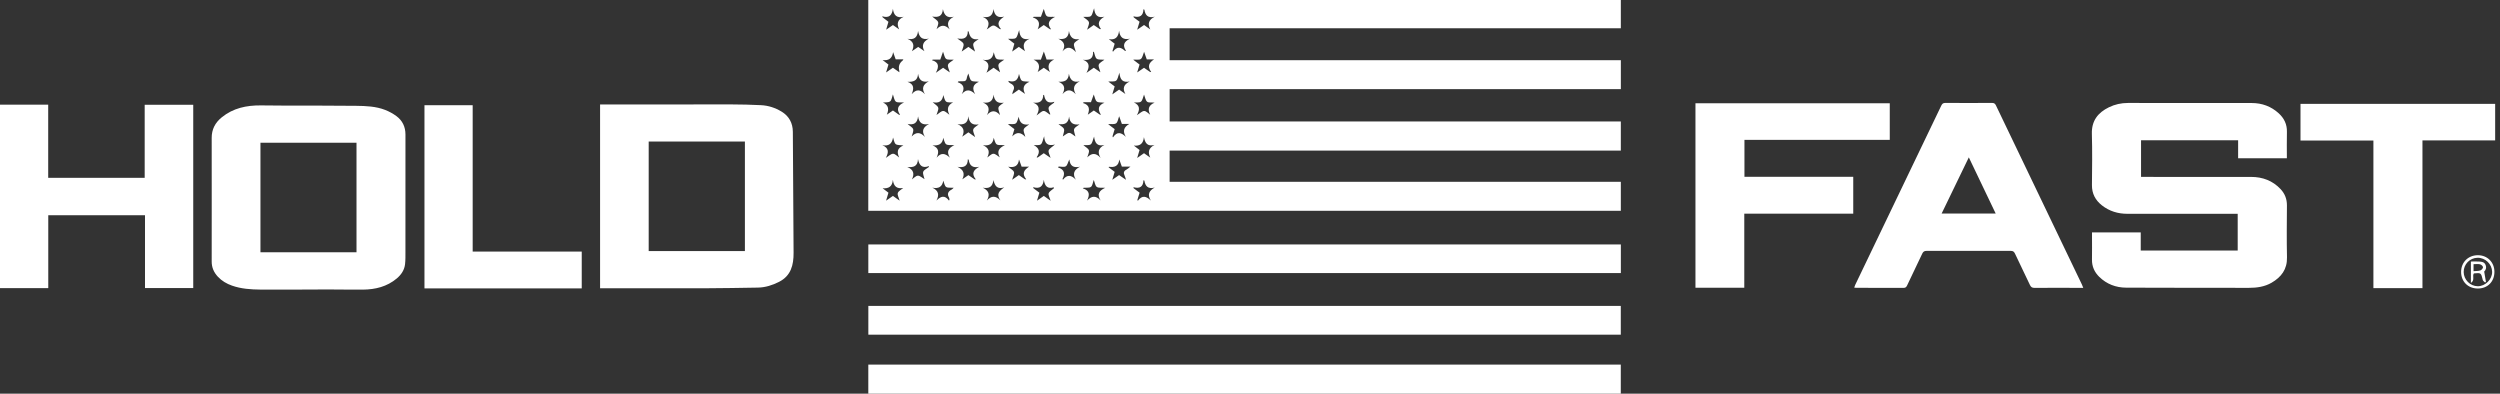 <svg width="254" height="40" viewBox="0 0 254 40" fill="none" xmlns="http://www.w3.org/2000/svg">
<rect x="0" y="0" width="254" height="40" fill="#333333" stroke="none"/>
<g clip-path="url(#clip0_923_2993)">
<path d="M217.497 25.453H227.35V21.722C227.204 21.722 227.067 21.722 226.93 21.722C223.333 21.722 219.737 21.722 216.14 21.722C215.185 21.722 214.313 21.459 213.558 20.867C212.895 20.346 212.533 19.679 212.542 18.808C212.558 17.075 212.585 15.339 212.534 13.607C212.495 12.273 213.144 11.447 214.267 10.899C214.874 10.603 215.519 10.46 216.2 10.461C220.395 10.466 224.589 10.459 228.783 10.467C229.815 10.469 230.741 10.804 231.509 11.504C232.061 12.005 232.37 12.623 232.351 13.396C232.329 14.283 232.346 15.171 232.346 16.078H227.393V14.252H217.53V17.973C217.656 17.973 217.791 17.973 217.927 17.973C221.524 17.973 225.12 17.969 228.717 17.975C229.88 17.976 230.9 18.354 231.709 19.215C232.143 19.677 232.356 20.226 232.352 20.872C232.34 22.629 232.319 24.387 232.358 26.144C232.386 27.365 231.776 28.155 230.793 28.725C230.086 29.134 229.3 29.246 228.492 29.245C224.333 29.239 220.174 29.245 216.016 29.226C214.974 29.221 214.039 28.868 213.282 28.127C212.793 27.647 212.533 27.066 212.545 26.366C212.559 25.581 212.548 24.796 212.548 24.011C212.548 23.884 212.548 23.758 212.548 23.614H217.499V25.453H217.497Z" fill="white"/>
<path d="M60.968 29.291V10.616C61.114 10.616 61.24 10.616 61.366 10.616C65.676 10.612 69.987 10.603 74.298 10.608C75.304 10.609 76.311 10.638 77.316 10.685C78.063 10.72 78.765 10.951 79.406 11.338C80.173 11.801 80.545 12.509 80.553 13.387C80.587 17.485 80.604 21.584 80.628 25.682C80.635 26.918 80.37 28.018 79.15 28.637C78.475 28.979 77.764 29.207 77.001 29.22C75.198 29.249 73.396 29.283 71.593 29.289C68.195 29.299 64.799 29.291 61.401 29.291H60.968V29.291ZM65.907 14.383V25.51H75.682V14.383H65.907Z" fill="white"/>
<path d="M21.511 20.24C21.511 18.166 21.519 16.093 21.508 14.019C21.503 13.143 21.859 12.468 22.526 11.924C23.688 10.977 25.049 10.697 26.502 10.709C27.427 10.716 28.352 10.729 29.276 10.731C31.584 10.737 33.892 10.722 36.199 10.752C37.19 10.765 38.196 10.802 39.138 11.17C39.535 11.326 39.925 11.538 40.269 11.791C40.889 12.247 41.196 12.887 41.195 13.668C41.193 17.627 41.195 21.587 41.193 25.546C41.193 25.978 41.202 26.413 41.154 26.841C41.087 27.438 40.766 27.909 40.311 28.292C39.319 29.126 38.14 29.411 36.883 29.426C35.689 29.439 34.495 29.407 33.302 29.409C31.018 29.411 28.735 29.443 26.451 29.422C25.482 29.412 24.508 29.348 23.577 29.021C23.028 28.829 22.536 28.545 22.136 28.115C21.729 27.678 21.505 27.176 21.508 26.565C21.517 24.457 21.511 22.348 21.511 20.239V20.24ZM36.221 25.631V14.499H26.462V25.631H36.221Z" fill="white"/>
<path d="M88.217 21.42V0H164.677V2.873H118.834V6.119H164.679V9.057H118.836V12.341H164.676V15.304H118.833V18.473H164.677V21.42H88.217ZM94.392 12.6C93.729 12.734 93.371 12.496 93.275 11.823C93.206 12.519 92.838 12.724 92.212 12.589C92.42 12.8 92.715 12.927 92.775 13.125C92.84 13.339 92.684 13.619 92.625 13.87C93.066 13.396 93.495 13.404 93.974 13.91C93.6 13.293 93.797 12.904 94.392 12.6ZM103.502 11.859C103.408 12.093 103.374 12.409 103.201 12.537C103.033 12.661 102.722 12.59 102.398 12.61C102.661 12.812 102.862 12.966 103.063 13.12C102.986 13.378 102.914 13.618 102.842 13.858C103.307 13.366 103.737 13.437 104.173 13.913C104.117 13.619 103.949 13.343 104.014 13.141C104.08 12.935 104.374 12.802 104.568 12.637C103.915 12.744 103.591 12.478 103.503 11.86L103.502 11.859ZM108.619 11.838C108.548 12.555 108.129 12.694 107.538 12.599C107.747 12.8 108.032 12.916 108.098 13.108C108.169 13.311 108.031 13.586 107.978 13.864C108.219 13.721 108.424 13.507 108.633 13.503C108.827 13.5 109.026 13.721 109.264 13.87C109.204 13.569 109.064 13.298 109.137 13.11C109.213 12.912 109.493 12.791 109.684 12.637C109.076 12.714 108.697 12.541 108.619 11.838V11.838ZM96.42 20.384C96.436 20.349 96.451 20.314 96.468 20.28C96.454 20.214 96.457 20.14 96.425 20.085C96.197 19.697 96.334 19.44 96.703 19.25C96.769 19.216 96.816 19.147 96.896 19.073C96.594 19.051 96.296 19.113 96.125 18.993C95.962 18.877 95.931 18.574 95.841 18.353C95.732 18.974 95.379 19.201 94.72 19.065C95.363 19.362 95.448 19.794 95.141 20.38C95.581 19.928 95.988 19.79 96.42 20.384ZM114.386 13.907C114.034 13.31 114.185 12.907 114.74 12.592H113.983C113.89 12.326 113.806 12.088 113.708 11.809C113.6 12.082 113.569 12.405 113.397 12.528C113.219 12.656 112.903 12.589 112.583 12.611C112.843 12.81 113.045 12.964 113.25 13.12C113.174 13.371 113.103 13.608 113.031 13.845C113.046 13.884 113.061 13.922 113.076 13.961C113.51 13.319 113.93 13.461 114.386 13.906V13.907ZM96.484 2.982C96.151 2.379 96.333 1.993 96.914 1.698C96.224 1.877 95.932 1.544 95.798 0.929C95.753 1.645 95.344 1.797 94.707 1.676C94.969 1.912 95.252 2.05 95.315 2.256C95.377 2.458 95.216 2.728 95.153 2.969C95.58 2.528 96 2.469 96.484 2.982ZM115.784 19.578C115.706 19.829 115.633 20.067 115.559 20.304C115.574 20.339 115.588 20.373 115.602 20.407C116.038 19.798 116.465 19.925 116.929 20.379C116.544 19.776 116.737 19.375 117.325 19.052C116.624 19.239 116.363 18.907 116.266 18.347C116.265 18.339 116.236 18.336 116.173 18.316C116.156 18.954 115.817 19.204 115.155 19.018L115.18 19.126C115.379 19.275 115.578 19.424 115.784 19.578H115.784ZM110.105 19.073L110.01 19.134C110.735 19.362 110.727 19.815 110.442 20.388C110.897 19.888 111.331 19.839 111.824 20.369C111.426 19.745 111.664 19.369 112.289 19.082C111.916 19.053 111.604 19.116 111.433 18.99C111.262 18.865 111.233 18.547 111.127 18.279C111.025 18.553 111.002 18.868 110.838 18.986C110.664 19.112 110.355 19.053 110.105 19.074V19.073ZM90.716 18.269C90.66 18.968 90.278 19.176 89.675 19.128C89.868 19.275 90.062 19.423 90.266 19.578C90.192 19.826 90.121 20.067 90.025 20.39C90.301 20.198 90.507 20.054 90.722 19.904C90.941 20.06 91.149 20.207 91.405 20.389C91.323 20.09 91.154 19.814 91.217 19.611C91.282 19.403 91.575 19.267 91.768 19.099C91.111 19.211 90.796 18.931 90.716 18.269ZM100.263 20.377C100.711 19.88 101.132 19.85 101.644 20.358C101.175 19.71 101.546 19.377 102.034 19.036C101.325 19.264 101.065 18.897 100.932 18.293C100.862 18.975 100.501 19.191 99.845 19.069C100.481 19.37 100.604 19.784 100.263 20.376V20.377ZM115.162 1.659C115.17 1.693 115.177 1.728 115.185 1.763C115.383 1.912 115.581 2.062 115.78 2.211C115.703 2.467 115.63 2.708 115.536 3.022C115.814 2.831 116.023 2.688 116.237 2.54C116.455 2.696 116.663 2.844 116.871 2.992C116.576 2.431 116.694 2.008 117.325 1.695C116.626 1.873 116.361 1.548 116.269 0.986C116.267 0.976 116.24 0.971 116.175 0.939C116.159 1.582 115.82 1.831 115.163 1.658L115.162 1.659ZM106.745 20.398C106.655 20.094 106.484 19.831 106.544 19.641C106.609 19.436 106.891 19.299 107.075 19.13C107.084 19.121 107.071 19.088 107.063 19.027C106.423 19.229 106.142 18.903 106.052 18.261C105.971 18.919 105.664 19.225 104.968 19.015L104.998 19.124C105.197 19.274 105.396 19.424 105.6 19.578C105.524 19.835 105.453 20.077 105.359 20.393C105.629 20.202 105.836 20.056 106.052 19.904C106.266 20.056 106.473 20.204 106.746 20.398H106.745ZM100.94 0.912C100.868 1.594 100.52 1.84 99.84 1.71C100.525 2.001 100.558 2.442 100.251 2.992C100.504 2.848 100.708 2.604 100.921 2.595C101.129 2.585 101.347 2.817 101.561 2.943C101.61 2.953 101.66 2.963 101.709 2.972C101.182 2.348 101.533 2.01 102.026 1.688C101.345 1.859 101.041 1.561 100.939 0.911L100.94 0.912ZM106.048 2.542C106.272 2.695 106.476 2.835 106.68 2.974L106.784 2.969C106.35 2.392 106.573 2.01 107.199 1.714C106.823 1.691 106.512 1.761 106.356 1.637C106.184 1.501 106.156 1.185 106.049 0.905C105.945 1.191 105.855 1.438 105.758 1.704H105.024L104.928 1.765C105.628 1.994 105.672 2.431 105.426 2.978C105.626 2.838 105.826 2.697 106.048 2.541V2.542ZM98.382 11.808C98.337 12.523 97.939 12.709 97.28 12.616C97.946 12.899 98.02 13.328 97.757 13.889C97.964 13.742 98.171 13.597 98.389 13.443C98.607 13.597 98.813 13.744 99.073 13.929C98.99 13.624 98.82 13.347 98.885 13.146C98.951 12.939 99.245 12.805 99.44 12.639C98.79 12.746 98.468 12.475 98.382 11.808ZM109.307 18.262C108.934 17.642 109.133 17.243 109.731 16.939C109.067 17.084 108.712 16.862 108.649 16.195C108.504 16.466 108.46 16.78 108.285 16.894C108.113 17.007 107.807 16.918 107.561 16.918L107.494 17.01C108.179 17.233 108.219 17.659 107.947 18.186C107.944 18.192 107.967 18.212 108.004 18.255C108.405 17.728 108.835 17.753 109.308 18.262L109.307 18.262ZM113.981 16.93C113.926 16.778 113.882 16.657 113.839 16.537C113.799 16.426 113.759 16.315 113.72 16.203C113.65 16.875 113.246 17.029 112.669 16.942C112.661 16.941 112.649 16.975 112.635 16.998C112.838 17.151 113.042 17.304 113.25 17.46C113.175 17.71 113.106 17.944 113.009 18.267C113.295 18.069 113.495 17.931 113.699 17.79C113.92 17.941 114.131 18.085 114.404 18.271C114.338 18.073 114.311 17.946 114.257 17.834C114.131 17.572 114.163 17.377 114.442 17.236C114.563 17.175 114.664 17.072 114.85 16.929H113.981V16.93ZM111.127 2.542C111.336 2.684 111.539 2.822 111.742 2.961L111.857 2.95C111.44 2.377 111.66 2.005 112.209 1.697C111.511 1.864 111.229 1.536 111.161 0.84C111.023 1.196 110.993 1.513 110.822 1.639C110.655 1.764 110.344 1.694 110.055 1.712C110.282 1.912 110.571 2.048 110.63 2.251C110.691 2.459 110.526 2.732 110.447 3.022C110.695 2.847 110.903 2.699 111.127 2.541L111.127 2.542ZM90.72 0.894C90.63 1.531 90.35 1.877 89.634 1.652C89.648 1.688 89.662 1.724 89.677 1.76C89.874 1.913 90.072 2.067 90.265 2.216C90.19 2.474 90.121 2.711 90.032 3.019C90.312 2.826 90.519 2.683 90.723 2.543C90.95 2.701 91.153 2.845 91.358 2.989C91.091 2.43 91.163 2.002 91.817 1.704C91.101 1.867 90.805 1.551 90.72 0.895V0.894ZM92.649 18.228C92.851 18.091 93.051 17.852 93.257 17.848C93.47 17.843 93.688 18.066 93.933 18.206C93.875 17.93 93.728 17.651 93.8 17.452C93.871 17.254 94.163 17.135 94.358 16.981C94.368 16.945 94.378 16.91 94.388 16.874C93.687 17.136 93.396 16.797 93.267 16.158C93.243 16.912 92.798 17.03 92.175 16.963C92.836 17.241 92.924 17.667 92.649 18.228H92.649ZM99.841 6.066C100.581 6.323 100.501 6.801 100.223 7.391C100.527 7.178 100.735 7.032 100.95 6.882C101.159 7.029 101.356 7.167 101.608 7.344C101.537 7.031 101.385 6.753 101.455 6.553C101.523 6.355 101.816 6.235 102.034 6.063C101.731 6.037 101.421 6.096 101.244 5.969C101.077 5.849 101.05 5.534 100.962 5.304C100.869 5.956 100.519 6.186 99.842 6.067L99.841 6.066ZM97.279 16.95C97.902 17.24 98.052 17.649 97.769 18.22C97.977 18.077 98.184 17.933 98.389 17.791C98.612 17.944 98.816 18.084 99.021 18.224L99.147 18.229C98.662 17.625 98.91 17.255 99.495 16.946C98.825 17.093 98.506 16.823 98.42 16.233C98.419 16.222 98.392 16.215 98.331 16.177C98.331 16.868 97.947 17.066 97.28 16.95H97.279ZM103.515 17.788C103.629 17.867 103.733 17.94 103.837 18.012C103.941 18.084 104.045 18.155 104.149 18.227C104.187 18.223 104.225 18.219 104.264 18.215C103.788 17.618 104.053 17.254 104.556 16.935H103.797C103.747 16.793 103.704 16.674 103.661 16.554C103.618 16.436 103.574 16.319 103.53 16.201C103.459 16.878 103.058 17.056 102.429 16.936C102.651 17.149 102.948 17.273 103.015 17.474C103.081 17.673 102.916 17.949 102.834 18.264C103.096 18.08 103.301 17.937 103.515 17.787L103.515 17.788ZM112.212 6.067C111.908 6.038 111.597 6.095 111.426 5.967C111.259 5.842 111.234 5.527 111.147 5.295C111.117 5.278 111.087 5.26 111.056 5.243C111.092 5.993 110.668 6.144 110.026 6.071C110.739 6.331 110.709 6.793 110.387 7.405C110.704 7.183 110.912 7.036 111.13 6.882C111.34 7.027 111.542 7.165 111.8 7.342C111.723 7.027 111.569 6.76 111.635 6.569C111.702 6.374 111.985 6.252 112.211 6.067H112.212ZM96.501 7.358C96.421 7.051 96.257 6.776 96.322 6.573C96.386 6.372 96.681 6.245 96.906 6.059C96.612 6.04 96.302 6.107 96.13 5.983C95.96 5.861 95.929 5.545 95.812 5.252C95.707 5.553 95.624 5.79 95.532 6.053H94.774C94.745 6.074 94.715 6.096 94.686 6.117C95.421 6.329 95.412 6.785 95.08 7.398C95.396 7.179 95.605 7.034 95.822 6.884C96.038 7.035 96.245 7.179 96.501 7.358H96.501ZM91.001 6.031C90.911 5.777 90.825 5.536 90.74 5.295C90.648 5.938 90.293 6.183 89.671 6.101C89.871 6.255 90.072 6.409 90.267 6.558C90.19 6.813 90.121 7.044 90.026 7.363C90.306 7.17 90.512 7.027 90.72 6.883C90.936 7.034 91.144 7.18 91.374 7.341C91.374 7.275 91.381 7.24 91.373 7.209C91.252 6.776 91.362 6.426 91.702 6.158C91.73 6.136 91.743 6.095 91.784 6.031H91H91.001ZM107.097 6.052H106.336C106.238 5.768 106.156 5.529 106.054 5.232C105.943 5.536 105.854 5.784 105.754 6.061H105.008C105.62 6.338 105.677 6.761 105.426 7.315C105.633 7.173 105.84 7.029 106.049 6.885C106.264 7.033 106.47 7.175 106.676 7.316C106.412 6.753 106.49 6.337 107.097 6.052ZM115.535 7.364C115.825 7.165 116.033 7.023 116.232 6.886C116.46 7.043 116.662 7.183 116.866 7.323L116.958 7.304C116.534 6.731 116.757 6.35 117.256 6.033H116.513C116.466 5.9 116.422 5.78 116.379 5.66C116.337 5.542 116.296 5.423 116.24 5.261C116.12 5.55 116.082 5.865 115.907 5.993C115.741 6.116 115.432 6.042 115.127 6.059C115.386 6.257 115.588 6.411 115.781 6.559C115.704 6.813 115.635 7.034 115.535 7.363V7.364ZM92.196 3.942C92.86 4.224 92.909 4.649 92.651 5.204C92.865 5.057 93.079 4.91 93.29 4.767C93.514 4.921 93.717 5.06 93.921 5.2C93.606 4.622 93.788 4.229 94.371 3.921C93.682 4.086 93.387 3.774 93.276 3.142C93.204 3.822 92.866 4.071 92.197 3.941L92.196 3.942ZM107.945 5.223C108.411 4.675 108.839 4.763 109.312 5.3C109.219 4.927 109.062 4.653 109.124 4.447C109.183 4.251 109.473 4.126 109.662 3.969C109.014 4.085 108.719 3.775 108.605 3.144C108.555 3.846 108.177 4.042 107.527 3.939C108.152 4.233 108.276 4.633 107.945 5.222V5.223ZM96.83 10.406C96.591 10.386 96.288 10.446 96.13 10.323C95.962 10.191 95.93 9.885 95.839 9.655C95.749 10.283 95.403 10.522 94.765 10.381C94.979 10.601 95.26 10.736 95.321 10.938C95.382 11.137 95.221 11.405 95.146 11.683C95.404 11.518 95.617 11.276 95.83 11.276C96.04 11.276 96.249 11.521 96.459 11.659C96.193 11.115 96.255 10.696 96.83 10.406V10.406ZM99.064 5.237C98.986 4.921 98.828 4.646 98.893 4.443C98.955 4.246 99.246 4.122 99.437 3.966C98.778 4.101 98.521 3.758 98.418 3.204C98.417 3.196 98.389 3.193 98.328 3.172C98.333 3.84 97.94 4.037 97.256 3.903C97.543 4.14 97.834 4.264 97.89 4.457C97.951 4.663 97.789 4.934 97.708 5.237C97.971 5.055 98.179 4.91 98.391 4.764C98.603 4.913 98.802 5.053 99.064 5.238V5.237ZM104.604 3.941C103.898 4.098 103.606 3.772 103.55 3.056C103.408 3.415 103.375 3.731 103.203 3.863C103.039 3.988 102.727 3.921 102.419 3.943C102.67 4.137 102.869 4.29 103.06 4.437C102.987 4.696 102.921 4.93 102.833 5.24C103.109 5.047 103.308 4.907 103.515 4.762C103.73 4.912 103.938 5.057 104.146 5.202C103.911 4.66 103.936 4.225 104.605 3.941H104.604ZM113.7 3.122C113.621 3.79 113.304 4.086 112.654 3.979C112.851 4.132 113.049 4.284 113.252 4.44C113.176 4.689 113.103 4.925 113.031 5.162C113.046 5.195 113.061 5.228 113.077 5.26C113.487 4.673 113.895 4.786 114.303 5.176C114.31 5.183 114.338 5.169 114.402 5.152C114.033 4.62 114.181 4.227 114.8 3.934C114.107 4.078 113.783 3.798 113.701 3.122L113.7 3.122ZM116.233 9.609C116.122 9.884 116.088 10.197 115.916 10.329C115.752 10.454 115.443 10.389 115.199 10.408C115.815 10.681 115.839 11.115 115.504 11.705C115.823 11.509 116.038 11.276 116.253 11.276C116.456 11.276 116.66 11.521 116.864 11.659C116.57 11.091 116.7 10.692 117.306 10.429C117.015 10.387 116.707 10.46 116.554 10.339C116.381 10.204 116.347 9.892 116.233 9.609ZM110.115 10.385C110.084 10.411 110.053 10.437 110.021 10.462C110.734 10.672 110.714 11.127 110.517 11.655C110.724 11.51 110.931 11.366 111.132 11.225C111.355 11.379 111.552 11.515 111.75 11.65C111.785 11.653 111.821 11.655 111.856 11.658C111.494 11.097 111.58 10.683 112.213 10.44C111.913 10.387 111.604 10.444 111.438 10.316C111.268 10.185 111.236 9.873 111.127 9.596C111.02 9.892 110.931 10.136 110.841 10.385H110.115ZM100.944 9.614C100.881 10.287 100.522 10.511 99.863 10.412C100.512 10.695 100.573 11.118 100.268 11.695C100.734 11.162 101.163 11.193 101.599 11.693C101.545 11.39 101.386 11.118 101.449 10.911C101.508 10.716 101.797 10.589 101.986 10.432C101.344 10.542 101.038 10.262 100.943 9.613L100.944 9.614ZM107.076 10.447C107.091 10.413 107.106 10.377 107.121 10.343C106.441 10.563 106.181 10.226 106.082 9.673C106.081 9.663 106.053 9.659 105.993 9.632C105.984 10.283 105.619 10.514 104.961 10.423C105.642 10.685 105.642 11.125 105.313 11.729C105.631 11.516 105.832 11.277 106.037 11.274C106.239 11.272 106.445 11.507 106.651 11.636C106.662 11.643 106.686 11.627 106.715 11.617C106.649 11.382 106.486 11.118 106.546 10.924C106.607 10.729 106.891 10.603 107.076 10.447ZM114.775 8.279C114.071 8.421 113.789 8.098 113.737 7.385C113.598 7.744 113.569 8.059 113.397 8.193C113.233 8.32 112.922 8.257 112.602 8.285C112.862 8.484 113.061 8.636 113.251 8.781C113.172 9.044 113.103 9.275 113.008 9.589C113.287 9.394 113.493 9.25 113.701 9.104C113.926 9.261 114.133 9.406 114.34 9.551C114.041 8.998 114.142 8.588 114.776 8.28L114.775 8.279ZM89.707 10.415C90.294 10.686 90.332 11.116 90.099 11.655C90.307 11.512 90.515 11.368 90.724 11.224C90.944 11.38 91.146 11.524 91.349 11.668C91.381 11.664 91.413 11.66 91.445 11.656C91.059 11.099 91.206 10.695 91.854 10.413C91.487 10.384 91.177 10.45 91.021 10.324C90.851 10.188 90.825 9.873 90.719 9.59C90.619 9.864 90.599 10.174 90.436 10.298C90.264 10.43 89.956 10.384 89.708 10.416L89.707 10.415ZM107.949 9.56C108.411 9.041 108.831 9.066 109.296 9.57C108.963 8.978 109.097 8.567 109.702 8.261C109.014 8.428 108.723 8.105 108.599 7.491C108.557 8.198 108.134 8.34 107.533 8.304C108.184 8.57 108.248 8.981 107.949 9.559V9.56ZM97.713 9.564C98.178 9.018 98.606 9.102 99.079 9.564C98.737 8.977 98.849 8.572 99.462 8.311C99.166 8.257 98.853 8.319 98.69 8.191C98.518 8.056 98.49 7.739 98.385 7.465C98.323 7.637 98.249 7.774 98.228 7.918C98.189 8.2 98.035 8.282 97.771 8.254C97.635 8.24 97.495 8.265 97.357 8.273L97.306 8.352C97.946 8.577 98.03 8.979 97.713 9.564ZM100.304 16.005C100.512 15.867 100.72 15.623 100.93 15.621C101.147 15.621 101.364 15.856 101.582 15.988C101.268 15.427 101.445 15.041 102.1 14.753C101.72 14.722 101.419 14.783 101.26 14.661C101.09 14.53 101.054 14.225 100.96 13.997C100.884 14.634 100.508 14.835 99.864 14.754C100.522 15.041 100.571 15.465 100.304 16.005H100.304ZM93.276 7.495C93.238 8.21 92.798 8.332 92.2 8.312C92.906 8.56 92.853 9.019 92.629 9.571C93.082 9.043 93.503 9.069 93.972 9.571C93.609 8.971 93.786 8.574 94.366 8.262C93.698 8.405 93.375 8.145 93.277 7.495H93.276ZM105.323 15.981C105.356 15.99 105.389 16 105.421 16.009C105.629 15.863 105.836 15.716 106.047 15.567C106.271 15.72 106.478 15.862 106.74 16.042C106.653 15.742 106.485 15.478 106.544 15.286C106.608 15.082 106.889 14.947 107.187 14.682C106.436 14.878 106.129 14.57 106.085 13.845C105.946 14.209 105.919 14.527 105.746 14.664C105.587 14.791 105.273 14.727 105.028 14.746C105.588 15.042 105.709 15.434 105.322 15.983L105.323 15.981ZM89.643 14.753C90.32 15.032 90.307 15.477 89.999 16.041C90.305 15.855 90.522 15.621 90.737 15.621C90.945 15.622 91.151 15.866 91.358 16.003C91.107 15.467 91.144 15.04 91.787 14.784C91.481 14.723 91.174 14.773 91.009 14.644C90.844 14.514 90.821 14.204 90.735 13.973C90.635 14.574 90.335 14.878 89.642 14.753H89.643ZM102.455 8.215C102.462 8.252 102.469 8.291 102.477 8.329C102.538 8.378 102.593 8.439 102.662 8.472C103.018 8.642 103.126 8.886 102.925 9.247C102.882 9.324 102.88 9.425 102.845 9.573C103.104 9.391 103.303 9.251 103.517 9.1C103.628 9.179 103.73 9.254 103.834 9.327C103.938 9.4 104.044 9.471 104.149 9.542C103.859 8.968 103.982 8.567 104.596 8.309C104.291 8.255 103.979 8.314 103.813 8.186C103.644 8.056 103.618 7.74 103.529 7.505C103.432 8.102 103.141 8.419 102.455 8.214V8.215ZM95.156 16.026C95.609 15.476 96.037 15.568 96.507 16.017C96.154 15.433 96.319 15.043 96.961 14.755C96.591 14.721 96.29 14.779 96.13 14.656C95.961 14.528 95.926 14.224 95.833 13.997C95.763 14.649 95.358 14.816 94.738 14.769C95.425 15.032 95.408 15.467 95.157 16.027L95.156 16.026ZM111.818 16.04C111.481 15.453 111.594 15.037 112.211 14.725C111.487 14.909 111.238 14.532 111.158 13.878C111.025 14.217 110.993 14.528 110.822 14.663C110.664 14.788 110.356 14.726 110.073 14.749C110.301 14.95 110.581 15.082 110.631 15.275C110.686 15.485 110.528 15.751 110.463 15.993C110.91 15.536 111.34 15.503 111.818 16.04ZM115.779 15.24C115.706 15.485 115.635 15.726 115.538 16.052C115.816 15.857 116.021 15.713 116.231 15.565C116.455 15.722 116.662 15.868 116.869 16.014C116.608 15.472 116.679 15.043 117.301 14.725C116.577 14.913 116.339 14.535 116.223 13.931C116.159 14.597 115.824 14.857 115.199 14.791C115.388 14.937 115.578 15.084 115.779 15.24H115.779Z" fill="white"/>
<path d="M88.22 37.044H164.672V40H88.22V37.044Z" fill="white"/>
<path d="M164.672 34.003H88.224V31.08H164.672V34.003Z" fill="white"/>
<path d="M164.679 24.836V27.744H88.222V24.836H164.68H164.679Z" fill="white"/>
<path d="M0 10.634H4.897V18.067H14.7V10.645H19.633V29.266H14.732V21.868H4.904V29.274H0V10.634Z" fill="white"/>
<path d="M211.66 29.244H210.475C209.221 29.244 207.968 29.237 206.714 29.249C206.466 29.252 206.343 29.171 206.239 28.948C205.744 27.888 205.223 26.842 204.729 25.782C204.632 25.572 204.528 25.488 204.289 25.489C201.443 25.498 198.597 25.498 195.751 25.489C195.515 25.488 195.398 25.562 195.299 25.771C194.794 26.851 194.272 27.923 193.762 29.001C193.685 29.166 193.6 29.25 193.399 29.249C191.794 29.239 190.19 29.243 188.585 29.242C188.529 29.242 188.473 29.23 188.388 29.22C188.425 29.117 188.449 29.029 188.487 28.948C191.402 22.877 194.32 16.808 197.231 10.736C197.323 10.545 197.418 10.456 197.645 10.457C199.226 10.467 200.808 10.467 202.389 10.457C202.595 10.456 202.699 10.522 202.786 10.706C205.692 16.767 208.603 22.826 211.512 28.887C211.561 28.989 211.599 29.097 211.658 29.242L211.66 29.244ZM200.032 15.988C199.095 17.924 198.189 19.797 197.271 21.693H202.761C201.851 19.791 200.957 17.92 200.032 15.988Z" fill="white"/>
<path d="M177.22 29.231H172.259V10.489H192V14.211H177.236V17.961H188.29V21.71H177.219V29.23L177.22 29.231Z" fill="white"/>
<path d="M241.138 14.277H233.731V10.55H253.509V14.264H246.122V29.272H241.138V14.277Z" fill="white"/>
<path d="M59.104 29.301H43.126V10.69H48.024V25.56H59.104V29.301Z" fill="white"/>
<path d="M251.747 29.314C250.752 29.314 250.046 28.611 250.048 27.621C250.05 26.641 250.772 25.926 251.757 25.929C252.722 25.931 253.431 26.643 253.434 27.614C253.437 28.614 252.743 29.315 251.747 29.315V29.314ZM250.31 27.64C250.317 28.418 250.971 29.076 251.741 29.081C252.512 29.085 253.213 28.381 253.2 27.617C253.186 26.831 252.506 26.176 251.717 26.19C250.931 26.204 250.303 26.851 250.31 27.64Z" fill="white"/>
<path d="M252.484 28.702C252.403 28.618 252.273 28.546 252.25 28.448C252.074 27.712 252.08 27.71 251.347 27.777C251.151 28.036 251.485 28.467 251.042 28.746V26.57C251.333 26.57 251.61 26.556 251.886 26.574C252.142 26.59 252.41 26.619 252.529 26.906C252.647 27.188 252.568 27.429 252.394 27.593C252.457 27.964 252.514 28.297 252.571 28.631C252.542 28.655 252.513 28.679 252.484 28.702V28.702ZM251.313 27.552C251.58 27.527 251.81 27.542 252.01 27.472C252.129 27.431 252.279 27.251 252.273 27.142C252.267 27.036 252.093 26.882 251.968 26.853C251.762 26.805 251.537 26.84 251.312 26.84V27.553L251.313 27.552Z" fill="white"/>
</g>
<defs>
<clipPath id="clip0_923_2993">
<rect width="253.508" height="40" fill="white"/>
</clipPath>
</defs>
</svg>
